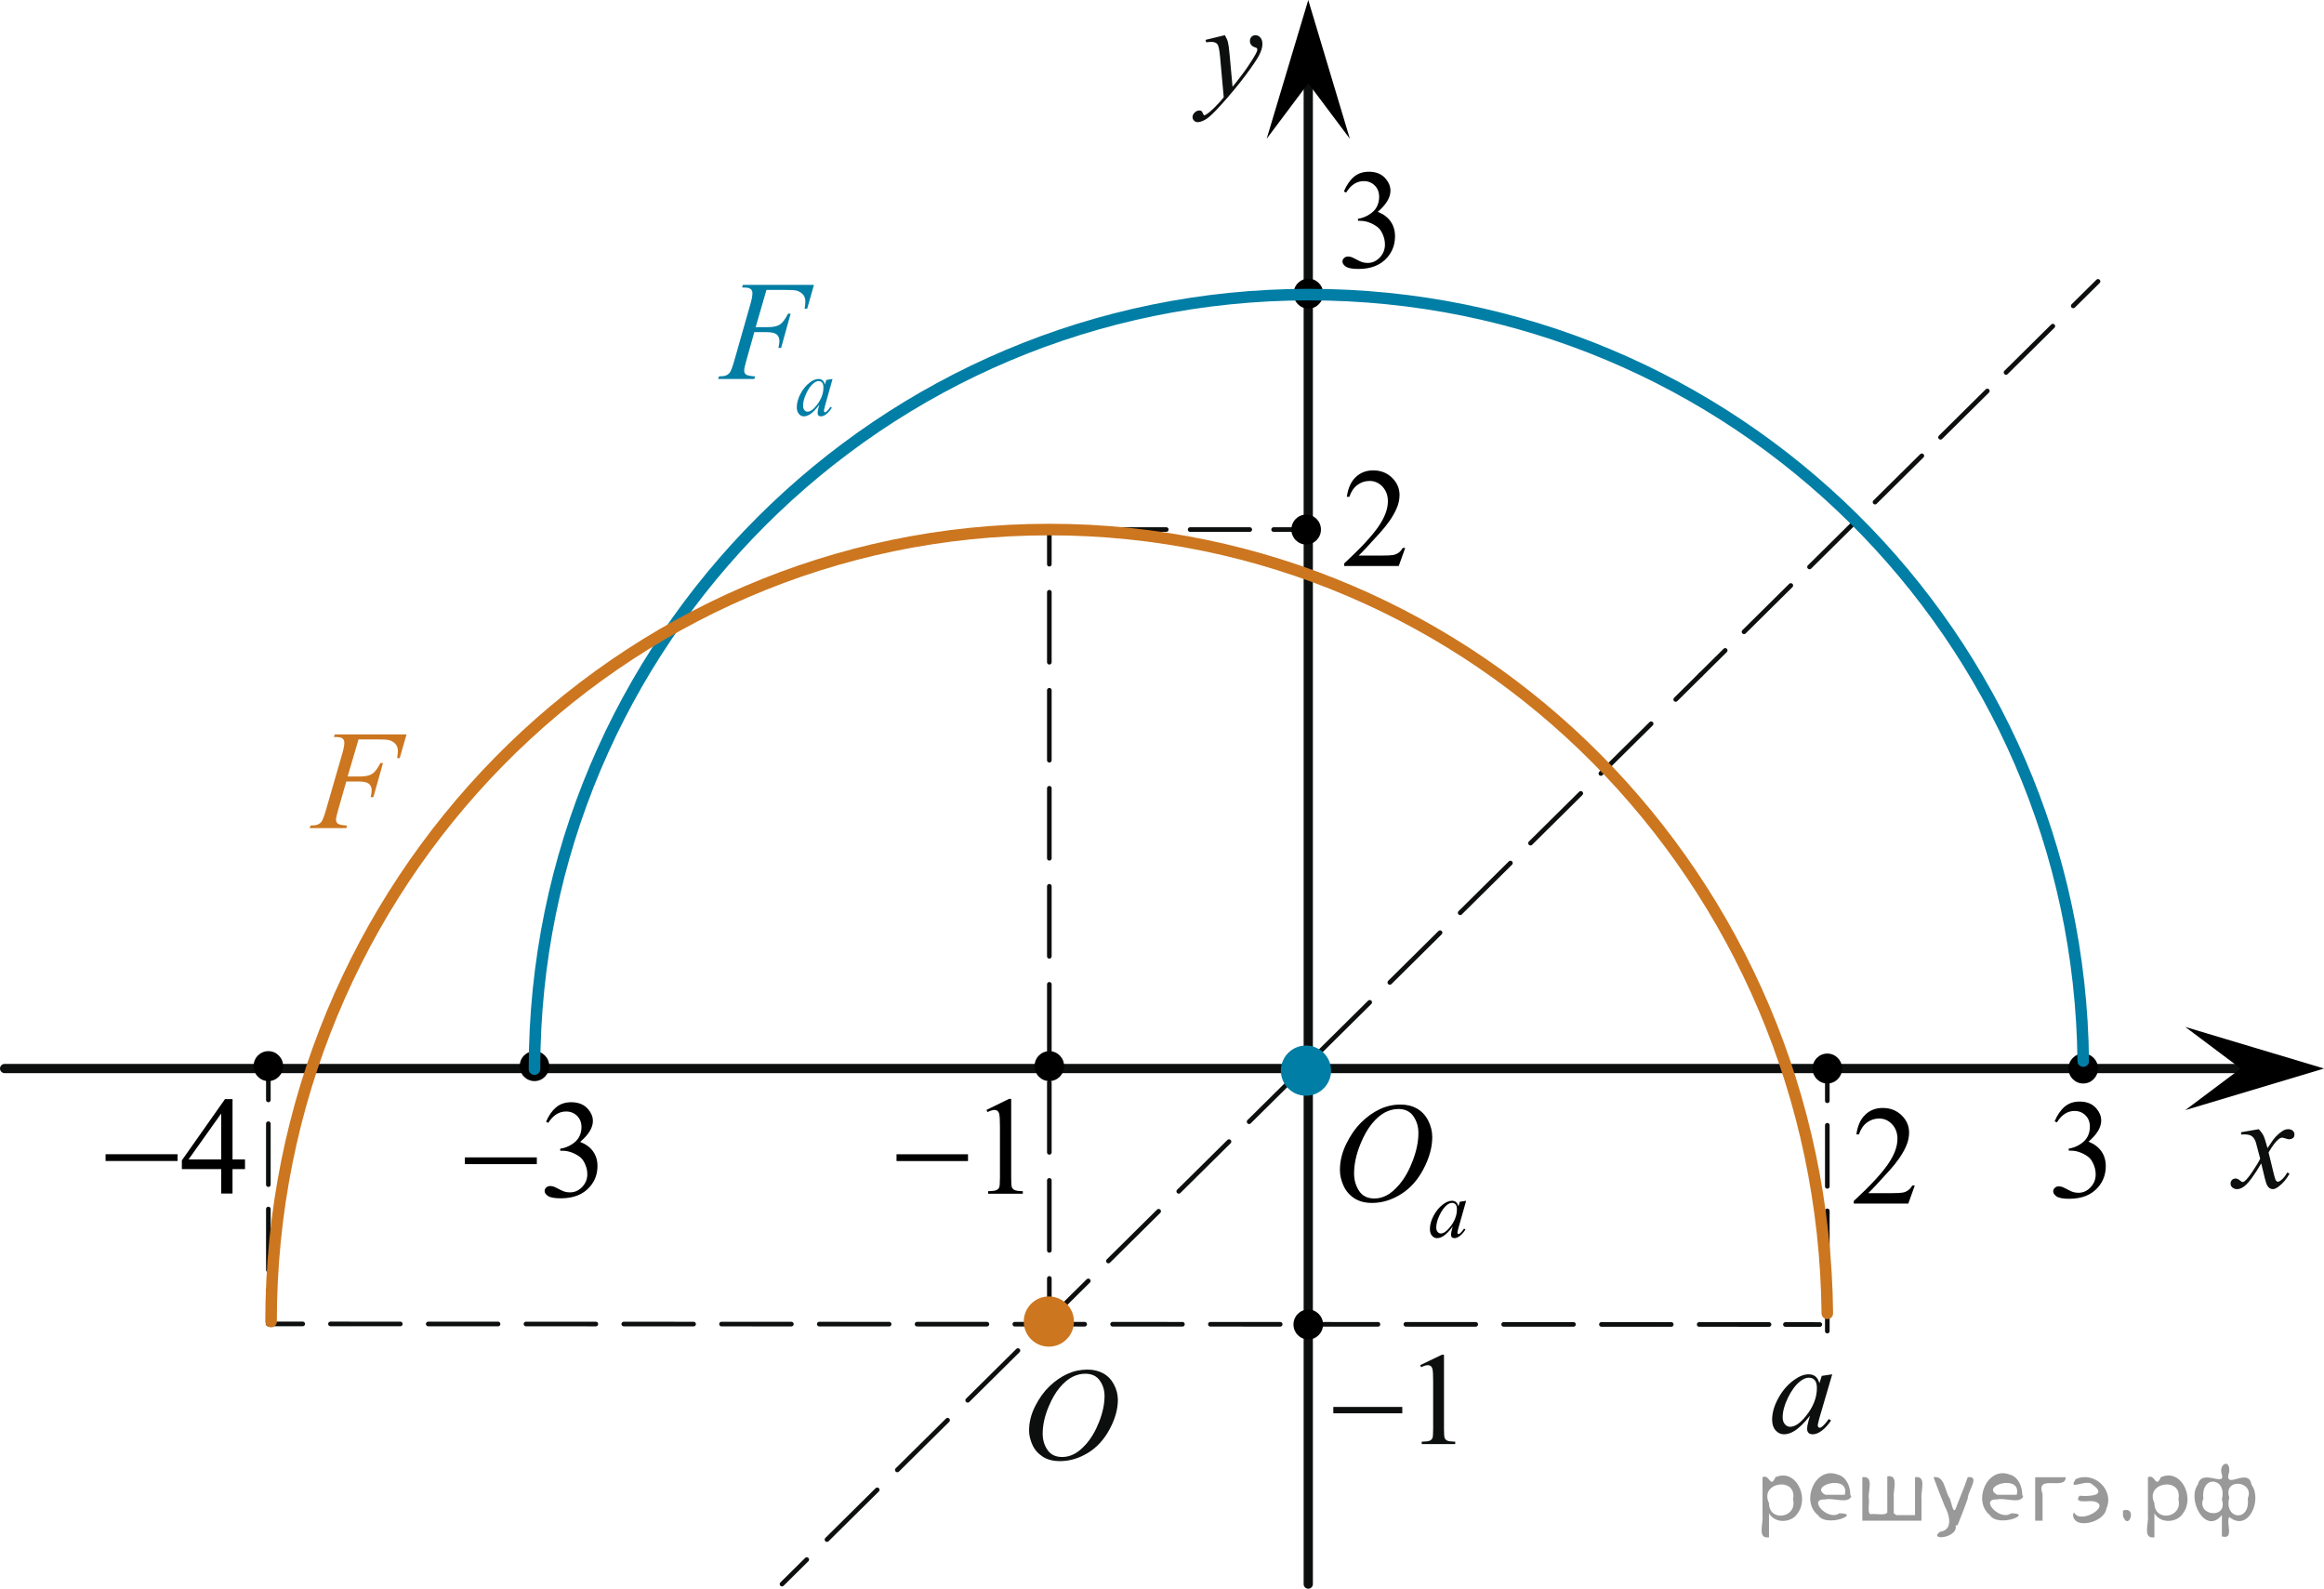 <?xml version="1.0" encoding="utf-8"?>
<!-- Generator: Adobe Illustrator 27.2.0, SVG Export Plug-In . SVG Version: 6.00 Build 0)  -->
<svg version="1.1" id="Слой_1" xmlns="http://www.w3.org/2000/svg" xmlns:xlink="http://www.w3.org/1999/xlink" x="0px" y="0px"
	 width="251.45px" height="171.86px" viewBox="0 0 251.45 171.86" enable-background="new 0 0 251.45 171.86"
	 xml:space="preserve">
<line fill="none" stroke="#0D0F0F" stroke-linecap="round" stroke-linejoin="round" stroke-miterlimit="8" x1="141.55" y1="171.36" x2="141.55" y2="5.384"/>
<line fill="none" stroke="#0D0F0F" stroke-linecap="round" stroke-linejoin="round" stroke-miterlimit="8" x1="0.5" y1="115.589" x2="242.82" y2="115.589"/>
<g>
	<g>
		
			<line fill="none" stroke="#0D0F0F" stroke-width="0.5" stroke-linecap="round" stroke-linejoin="round" x1="183.984" y1="73.011" x2="186.663" y2="70.36"/>
		
			<line fill="none" stroke="#0D0F0F" stroke-width="0.5" stroke-linecap="round" stroke-linejoin="round" stroke-dasharray="7.122,2.849" x1="188.699" y1="68.345" x2="223.303" y2="34.098"/>
		
			<line fill="none" stroke="#0D0F0F" stroke-width="0.5" stroke-linecap="round" stroke-linejoin="round" x1="224.321" y1="33.09" x2="227" y2="30.439"/>
	</g>
</g>
<g>
	<g>
		
			<line fill="none" stroke="#0D0F0F" stroke-width="0.5" stroke-linecap="round" stroke-linejoin="round" x1="84.61" y1="171.36" x2="87.29" y2="168.709"/>
		
			<line fill="none" stroke="#0D0F0F" stroke-width="0.5" stroke-linecap="round" stroke-linejoin="round" stroke-dasharray="7.65,3.06" x1="89.476" y1="166.545" x2="180.212" y2="76.745"/>
		
			<line fill="none" stroke="#0D0F0F" stroke-width="0.5" stroke-linecap="round" stroke-linejoin="round" x1="181.306" y1="75.663" x2="183.984" y2="73.011"/>
	</g>
</g>
<g>
	<g>
		
			<line fill="none" stroke="#0D0F0F" stroke-width="0.5" stroke-linecap="round" stroke-linejoin="round" x1="113.535" y1="57.285" x2="113.535" y2="61.035"/>
		
			<line fill="none" stroke="#0D0F0F" stroke-width="0.5" stroke-linecap="round" stroke-linejoin="round" stroke-dasharray="7.574,3.03" x1="113.535" y1="64.064" x2="113.535" y2="136.779"/>
		
			<line fill="none" stroke="#0D0F0F" stroke-width="0.5" stroke-linecap="round" stroke-linejoin="round" x1="113.535" y1="138.294" x2="113.535" y2="142.044"/>
	</g>
</g>
<g>
	<g>
		
			<line fill="none" stroke="#0D0F0F" stroke-width="0.5" stroke-linecap="round" stroke-linejoin="round" x1="29.035" y1="115.328" x2="29.035" y2="118.984"/>
		
			<line fill="none" stroke="#0D0F0F" stroke-width="0.5" stroke-linecap="round" stroke-linejoin="round" stroke-dasharray="6.594,2.638" x1="29.035" y1="121.556" x2="29.035" y2="138.272"/>
		
			<line fill="none" stroke="#0D0F0F" stroke-width="0.5" stroke-linecap="round" stroke-linejoin="round" x1="29.035" y1="139.558" x2="29.035" y2="143.214"/>
	</g>
</g>
<g>
	<g>
		
			<line fill="none" stroke="#0D0F0F" stroke-width="0.5" stroke-linecap="round" stroke-linejoin="round" x1="29.035" y1="143.214" x2="32.755" y2="143.215"/>
		
			<line fill="none" stroke="#0D0F0F" stroke-width="0.5" stroke-linecap="round" stroke-linejoin="round" stroke-dasharray="7.556,3.022" x1="35.755" y1="143.217" x2="191.678" y2="143.276"/>
		
			<line fill="none" stroke="#0D0F0F" stroke-width="0.5" stroke-linecap="round" stroke-linejoin="round" x1="193.177" y1="143.277" x2="196.898" y2="143.278"/>
	</g>
</g>
<g>
	<g>
		
			<line fill="none" stroke="#0D0F0F" stroke-width="0.5" stroke-linecap="round" stroke-linejoin="round" x1="197.71" y1="143.994" x2="197.71" y2="140.244"/>
		
			<line fill="none" stroke="#0D0F0F" stroke-width="0.5" stroke-linecap="round" stroke-linejoin="round" stroke-dasharray="6.614,2.646" x1="197.71" y1="137.598" x2="197.71" y2="120.401"/>
		
			<line fill="none" stroke="#0D0F0F" stroke-width="0.5" stroke-linecap="round" stroke-linejoin="round" x1="197.71" y1="119.078" x2="197.71" y2="115.328"/>
	</g>
</g>
<g>
	<g>
		<g>
			<defs>
				<rect id="SVGID_1_" x="126.414" y="1.031" width="13.261" height="15.599"/>
			</defs>
			<clipPath id="SVGID_00000000909482049068539180000011269004514031443334_">
				<use xlink:href="#SVGID_1_"  overflow="visible"/>
			</clipPath>
			<g clip-path="url(#SVGID_00000000909482049068539180000011269004514031443334_)">
				<path fill="#0D0F0F" d="M132.525,3.806c0.161,0.271,0.273,0.522,0.334,0.758s0.124,0.697,0.185,1.386l0.313,3.436
					c0.285-0.335,0.698-0.865,1.239-1.592c0.261-0.354,0.584-0.836,0.969-1.445c0.232-0.372,0.375-0.633,0.427-0.782
					c0.028-0.074,0.043-0.151,0.043-0.23c0-0.051-0.017-0.093-0.05-0.126c-0.033-0.032-0.12-0.07-0.26-0.115
					c-0.14-0.044-0.256-0.125-0.349-0.244c-0.092-0.118-0.139-0.255-0.139-0.408c0-0.19,0.057-0.345,0.171-0.461
					s0.256-0.175,0.427-0.175c0.209,0,0.387,0.085,0.534,0.255c0.147,0.17,0.221,0.404,0.221,0.702c0,0.367-0.128,0.788-0.384,1.26
					c-0.257,0.473-0.75,1.198-1.481,2.176c-0.731,0.978-1.617,2.043-2.657,3.197c-0.717,0.796-1.249,1.298-1.595,1.505
					s-0.644,0.311-0.89,0.311c-0.147,0-0.277-0.055-0.388-0.164c-0.112-0.109-0.167-0.236-0.167-0.38
					c0-0.182,0.077-0.348,0.231-0.496c0.154-0.149,0.322-0.224,0.502-0.224c0.095,0,0.173,0.021,0.235,0.063
					c0.038,0.023,0.08,0.09,0.125,0.199s0.086,0.183,0.125,0.22c0.024,0.023,0.052,0.035,0.085,0.035
					c0.028,0,0.079-0.023,0.149-0.069c0.261-0.158,0.565-0.41,0.912-0.754c0.456-0.457,0.793-0.829,1.012-1.117l-0.399-4.428
					c-0.066-0.73-0.167-1.175-0.299-1.333s-0.356-0.237-0.669-0.237c-0.1,0-0.278,0.014-0.534,0.042l-0.064-0.259L132.525,3.806z"
					/>
			</g>
		</g>
	</g>
</g>
<g>
	<g>
		<g>
			<defs>
				<rect id="SVGID_00000122001194944614569640000014799979475316032683_" x="238.739" y="119.373" width="11.959" height="13"/>
			</defs>
			<clipPath id="SVGID_00000181081429072389229100000014549968132843808674_">
				<use xlink:href="#SVGID_00000122001194944614569640000014799979475316032683_"  overflow="visible"/>
			</clipPath>
			<g clip-path="url(#SVGID_00000181081429072389229100000014549968132843808674_)">
				<path fill="#0D0F0F" d="M244.388,122.15c0.232,0.242,0.409,0.484,0.528,0.727c0.085,0.167,0.226,0.607,0.421,1.319l0.628-0.922
					c0.166-0.223,0.368-0.436,0.606-0.639c0.238-0.202,0.447-0.341,0.628-0.415c0.114-0.047,0.24-0.07,0.379-0.07
					c0.204,0,0.367,0.054,0.488,0.161c0.122,0.106,0.183,0.237,0.183,0.391c0,0.177-0.036,0.298-0.107,0.363
					c-0.133,0.116-0.285,0.175-0.457,0.175c-0.1,0-0.207-0.021-0.321-0.063c-0.224-0.074-0.373-0.111-0.449-0.111
					c-0.114,0-0.25,0.065-0.407,0.195c-0.295,0.242-0.646,0.71-1.056,1.403l0.585,2.402c0.091,0.367,0.167,0.588,0.229,0.66
					c0.062,0.071,0.124,0.107,0.186,0.107c0.1,0,0.217-0.053,0.35-0.16c0.262-0.214,0.485-0.493,0.671-0.838l0.25,0.126
					c-0.3,0.549-0.681,1.005-1.143,1.368c-0.262,0.205-0.482,0.308-0.663,0.308c-0.267,0-0.479-0.147-0.636-0.44
					c-0.1-0.182-0.307-0.964-0.621-2.346c-0.742,1.262-1.337,2.073-1.784,2.437c-0.29,0.232-0.571,0.35-0.842,0.35
					c-0.19,0-0.364-0.068-0.521-0.203c-0.114-0.103-0.171-0.239-0.171-0.412c0-0.153,0.052-0.281,0.157-0.384
					c0.104-0.103,0.232-0.153,0.385-0.153s0.314,0.074,0.485,0.224c0.124,0.106,0.219,0.16,0.286,0.16
					c0.057,0,0.131-0.037,0.221-0.111c0.224-0.177,0.528-0.559,0.914-1.146c0.385-0.586,0.638-1.01,0.756-1.271
					c-0.295-1.131-0.454-1.729-0.478-1.795c-0.109-0.303-0.253-0.517-0.429-0.643c-0.176-0.125-0.436-0.188-0.777-0.188
					c-0.11,0-0.236,0.005-0.379,0.015v-0.252L244.388,122.15z"/>
			</g>
		</g>
	</g>
</g>
<g>
	<g>
		<g>
			<defs>
				<rect id="SVGID_00000167374969655117981150000012451124267105314995_" x="188.948" y="145.893" width="13.26" height="13"/>
			</defs>
			<clipPath id="SVGID_00000183237503375818666360000001153117015245251503_">
				<use xlink:href="#SVGID_00000167374969655117981150000012451124267105314995_"  overflow="visible"/>
			</clipPath>
			<g clip-path="url(#SVGID_00000183237503375818666360000001153117015245251503_)">
				<path fill="#0D0F0F" d="M198.242,148.668l-1.39,4.734l-0.156,0.636c-0.015,0.061-0.021,0.111-0.021,0.153
					c0,0.074,0.023,0.14,0.071,0.195c0.038,0.042,0.086,0.063,0.143,0.063c0.062,0,0.143-0.037,0.242-0.111
					c0.185-0.135,0.432-0.414,0.74-0.838l0.242,0.168c-0.327,0.483-0.664,0.853-1.011,1.106s-0.667,0.381-0.962,0.381
					c-0.204,0-0.357-0.051-0.459-0.15c-0.103-0.101-0.153-0.245-0.153-0.437c0-0.228,0.052-0.528,0.156-0.9l0.15-0.524
					c-0.622,0.797-1.194,1.353-1.717,1.669c-0.375,0.229-0.743,0.343-1.104,0.343c-0.347,0-0.646-0.142-0.897-0.423
					c-0.252-0.281-0.378-0.669-0.378-1.162c0-0.74,0.227-1.521,0.681-2.343c0.453-0.822,1.028-1.479,1.727-1.973
					c0.546-0.392,1.062-0.587,1.546-0.587c0.289,0,0.53,0.075,0.723,0.224c0.192,0.149,0.338,0.396,0.438,0.74l0.257-0.796
					L198.242,148.668z M195.706,149.031c-0.304,0-0.627,0.14-0.969,0.419c-0.484,0.396-0.915,0.982-1.292,1.76
					c-0.378,0.777-0.566,1.48-0.566,2.108c0,0.316,0.081,0.567,0.242,0.751s0.347,0.275,0.556,0.275c0.518,0,1.08-0.374,1.688-1.124
					c0.813-0.996,1.218-2.018,1.218-3.065c0-0.396-0.078-0.682-0.234-0.858C196.19,149.12,195.977,149.031,195.706,149.031z"/>
			</g>
		</g>
	</g>
</g>
<g>
	<g>
		<g>
			<defs>
				<rect id="SVGID_00000007392941594505200620000017645604680332223126_" x="108.479" y="144.852" width="15.923" height="16.9"/>
			</defs>
			<clipPath id="SVGID_00000105397808439623231140000007654827395811576214_">
				<use xlink:href="#SVGID_00000007392941594505200620000017645604680332223126_"  overflow="visible"/>
			</clipPath>
			<g clip-path="url(#SVGID_00000105397808439623231140000007654827395811576214_)">
				<path fill="#0D0F0F" d="M117.664,148.157c0.642,0,1.209,0.136,1.704,0.408s0.881,0.675,1.162,1.208
					c0.28,0.533,0.42,1.086,0.42,1.658c0,1.016-0.301,2.08-0.902,3.194c-0.601,1.115-1.386,1.966-2.355,2.553
					c-0.97,0.586-1.972,0.88-3.008,0.88c-0.746,0-1.37-0.162-1.871-0.485c-0.501-0.324-0.872-0.751-1.112-1.281
					c-0.24-0.531-0.36-1.045-0.36-1.543c0-0.885,0.217-1.759,0.652-2.622c0.435-0.863,0.954-1.585,1.557-2.165
					c0.604-0.579,1.248-1.025,1.932-1.337C116.167,148.313,116.894,148.157,117.664,148.157z M117.421,148.604
					c-0.475,0-0.94,0.115-1.394,0.345c-0.454,0.23-0.904,0.608-1.351,1.132c-0.447,0.523-0.848,1.209-1.205,2.056
					c-0.438,1.043-0.656,2.027-0.656,2.954c0,0.661,0.173,1.246,0.52,1.756s0.879,0.765,1.597,0.765
					c0.433,0,0.856-0.104,1.272-0.314c0.416-0.209,0.849-0.567,1.301-1.075c0.565-0.638,1.041-1.451,1.426-2.44
					s0.577-1.912,0.577-2.769c0-0.633-0.173-1.192-0.521-1.679C118.643,148.847,118.12,148.604,117.421,148.604z"/>
			</g>
		</g>
	</g>
</g>
<g>
	<g>
		
			<line fill="none" stroke="#0D0F0F" stroke-width="0.5" stroke-linecap="round" stroke-linejoin="round" x1="113.405" y1="57.285" x2="117.155" y2="57.285"/>
		
			<line fill="none" stroke="#0D0F0F" stroke-width="0.5" stroke-linecap="round" stroke-linejoin="round" stroke-dasharray="6.451,2.581" x1="119.736" y1="57.285" x2="136.51" y2="57.285"/>
		
			<line fill="none" stroke="#0D0F0F" stroke-width="0.5" stroke-linecap="round" stroke-linejoin="round" x1="137.8" y1="57.285" x2="141.55" y2="57.285"/>
	</g>
</g>
<g>
	<g>
		<g>
			<defs>
				<rect id="SVGID_00000065762964547924268970000018175200317248724926_" x="141.564" y="143.227" width="18.525" height="15.6"/>
			</defs>
			<clipPath id="SVGID_00000073711855876119455310000010643542776342284169_">
				<use xlink:href="#SVGID_00000065762964547924268970000018175200317248724926_"  overflow="visible"/>
			</clipPath>
			<g clip-path="url(#SVGID_00000073711855876119455310000010643542776342284169_)">
				<path fill="#0D0F0F" d="M153.656,147.677l2.346-1.125h0.234v7.995c0,0.531,0.022,0.861,0.067,0.991
					c0.045,0.131,0.139,0.23,0.281,0.301c0.142,0.069,0.431,0.109,0.867,0.118v0.259h-3.625v-0.259
					c0.455-0.009,0.749-0.047,0.881-0.115c0.133-0.067,0.225-0.158,0.277-0.271c0.052-0.114,0.078-0.455,0.078-1.023v-5.111
					c0-0.688-0.023-1.131-0.071-1.326c-0.033-0.149-0.094-0.259-0.181-0.328c-0.088-0.07-0.193-0.104-0.316-0.104
					c-0.175,0-0.419,0.072-0.732,0.216L153.656,147.677z"/>
			</g>
		</g>
	</g>
	<g>
		<g>
			<defs>
				<rect id="SVGID_00000160178378384517073570000002735426925589864357_" x="141.564" y="143.227" width="18.525" height="15.6"/>
			</defs>
			<clipPath id="SVGID_00000023992644511698725500000006721548599922933426_">
				<use xlink:href="#SVGID_00000160178378384517073570000002735426925589864357_"  overflow="visible"/>
			</clipPath>
			<g clip-path="url(#SVGID_00000023992644511698725500000006721548599922933426_)">
				<path fill="#0D0F0F" d="M144.261,152.195h7.462v0.69h-7.462V152.195z"/>
			</g>
		</g>
	</g>
</g>
<polygon points="242.44,115.589 236.44,111.089 251.45,115.589 236.44,120.089 "/>
<polygon points="141.55,9.01 137.05,15.01 141.55,0 146.05,15.01 "/>
<ellipse cx="113.535" cy="115.328" rx="1.6" ry="1.62"/>
<ellipse cx="57.83" cy="115.328" rx="1.6" ry="1.62"/>
<ellipse cx="29.035" cy="115.328" rx="1.6" ry="1.62"/>
<ellipse cx="197.71" cy="115.589" rx="1.6" ry="1.62"/>
<ellipse cx="225.4" cy="115.589" rx="1.6" ry="1.62"/>
<ellipse cx="141.55" cy="143.278" rx="1.6" ry="1.62"/>
<ellipse cx="141.322" cy="57.285" rx="1.6" ry="1.62"/>
<ellipse cx="141.564" cy="31.765" rx="1.6" ry="1.62"/>
<circle fill="#CC761F" stroke="#CC761F" stroke-width="0.75" stroke-miterlimit="10" cx="113.483" cy="142.96" r="2.34"/>
<circle fill="#007EA5" stroke="#007EA5" stroke-width="0.75" stroke-miterlimit="10" cx="141.301" cy="115.818" r="2.34"/>
<path fill="none" stroke="#007EA5" stroke-width="1.25" stroke-linecap="round" stroke-linejoin="round" stroke-miterlimit="8" d="
	M225.4,114.784c-0.474-45.934-37.848-82.919-83.783-82.915c-46.272,0-83.787,37.51-83.787,83.784"/>
<path fill="none" stroke="#CC761F" stroke-width="1.25" stroke-linecap="round" stroke-linejoin="round" stroke-miterlimit="8" d="
	M197.71,142.072c-0.476-46.971-38.032-84.791-84.189-84.787c-46.496,0-84.193,38.357-84.193,85.675"/>
<g>
	<g>
		<g>
			<g>
				<g>
					<g>
						<g>
							<g>
								<g>
									<g>
										<g>
											<g>
												<g>
													<g>
														<g>
															<g>
																<g>
																	<g>
																		<g>
																			<g>
																				<g>
																					<defs>
																						
																							<rect id="SVGID_00000097493244626958204790000012774894677219198123_" x="219.48" y="115.596" width="12.362" height="18.08"/>
																					</defs>
																					<clipPath id="SVGID_00000008146046643298805030000008143018877452724890_">
																						<use xlink:href="#SVGID_00000097493244626958204790000012774894677219198123_"  overflow="visible"/>
																					</clipPath>
																					<g clip-path="url(#SVGID_00000008146046643298805030000008143018877452724890_)">
																						<g enable-background="new    ">
																							<path d="M222.306,121.298c0.286-0.682,0.646-1.209,1.081-1.58
																								c0.435-0.37,0.978-0.556,1.627-0.556c0.802,0,1.417,0.264,1.844,0.791
																								c0.325,0.394,0.487,0.815,0.487,1.263c0,0.737-0.458,1.499-1.373,2.285
																								c0.615,0.244,1.08,0.593,1.395,1.046c0.315,0.453,0.472,0.986,0.472,1.599
																								c0,0.876-0.275,1.636-0.826,2.278c-0.718,0.836-1.759,1.255-3.121,1.255
																								c-0.674,0-1.132-0.085-1.376-0.254c-0.244-0.17-0.365-0.352-0.365-0.546
																								c0-0.144,0.058-0.272,0.173-0.381c0.116-0.109,0.255-0.164,0.417-0.164
																								c0.123,0,0.248,0.019,0.377,0.06c0.084,0.025,0.273,0.116,0.568,0.273
																								c0.295,0.157,0.499,0.25,0.612,0.28c0.182,0.055,0.377,0.082,0.583,0.082
																								c0.501,0,0.938-0.196,1.31-0.59c0.371-0.394,0.557-0.859,0.557-1.397
																								c0-0.394-0.086-0.777-0.258-1.15c-0.128-0.279-0.268-0.49-0.42-0.635
																								c-0.212-0.199-0.502-0.38-0.871-0.542c-0.369-0.161-0.745-0.242-1.129-0.242h-0.236v-0.225
																								c0.389-0.05,0.778-0.191,1.169-0.426c0.391-0.233,0.675-0.516,0.852-0.844
																								c0.177-0.329,0.266-0.69,0.266-1.083c0-0.513-0.158-0.928-0.476-1.244
																								c-0.317-0.315-0.712-0.474-1.184-0.474c-0.763,0-1.399,0.413-1.911,1.239L222.306,121.298z"/>
																						</g>
																					</g>
																				</g>
																			</g>
																		</g>
																	</g>
																</g>
															</g>
														</g>
													</g>
												</g>
											</g>
										</g>
									</g>
								</g>
							</g>
						</g>
					</g>
				</g>
			</g>
		</g>
	</g>
</g>
<g>
	<g>
		<g>
			<g>
				<g>
					<g>
						<g>
							<g>
								<g>
									<g>
										<g>
											<g>
												<g>
													<defs>
														
															<rect id="SVGID_00000009551898959246389070000004049976789314616965_" x="94.206" y="115.328" width="19.199" height="16.561"/>
													</defs>
													<clipPath id="SVGID_00000008841824913991876190000018444655729438329768_">
														<use xlink:href="#SVGID_00000009551898959246389070000004049976789314616965_"  overflow="visible"/>
													</clipPath>
													<g clip-path="url(#SVGID_00000008841824913991876190000018444655729438329768_)">
														<g enable-background="new    ">
															<path d="M106.734,120.068l2.431-1.193h0.243v8.487c0,0.564,0.023,0.914,0.07,1.053
																c0.047,0.138,0.144,0.244,0.291,0.318s0.447,0.116,0.898,0.126v0.274h-3.756v-0.274
																c0.471-0.01,0.776-0.051,0.913-0.122c0.138-0.071,0.233-0.168,0.288-0.289
																c0.054-0.121,0.081-0.483,0.081-1.086v-5.426c0-0.731-0.025-1.2-0.074-1.408
																c-0.035-0.158-0.097-0.274-0.188-0.349c-0.091-0.074-0.2-0.111-0.328-0.111
																c-0.182,0-0.435,0.077-0.759,0.231L106.734,120.068z"/>
														</g>
													</g>
												</g>
											</g>
										</g>
									</g>
								</g>
							</g>
						</g>
					</g>
				</g>
			</g>
		</g>
	</g>
	<g>
		<g>
			<g>
				<g>
					<g>
						<g>
							<g>
								<g>
									<g>
										<g>
											<g>
												<g>
													<defs>
														
															<rect id="SVGID_00000083778490901571632060000014094420754671611564_" x="94.206" y="115.328" width="19.199" height="16.561"/>
													</defs>
													<clipPath id="SVGID_00000038400595081780463690000002089580953392913543_">
														<use xlink:href="#SVGID_00000083778490901571632060000014094420754671611564_"  overflow="visible"/>
													</clipPath>
													<g clip-path="url(#SVGID_00000038400595081780463690000002089580953392913543_)">
														<g enable-background="new    ">
															<path d="M97.001,124.864h7.734v0.734h-7.734V124.864z"/>
														</g>
													</g>
												</g>
											</g>
										</g>
									</g>
								</g>
							</g>
						</g>
					</g>
				</g>
			</g>
		</g>
	</g>
</g>
<g>
	<g>
		<g>
			<g>
				<g>
					<g>
						<g>
							<g>
								<g>
									<g>
										<g>
											<g>
												<g>
													<defs>
														
															<rect id="SVGID_00000005951485424534529610000001159382665947542187_" x="47.47" y="115.701" width="20.72" height="17.869"/>
													</defs>
													<clipPath id="SVGID_00000131344497191233588070000005854248253622386090_">
														<use xlink:href="#SVGID_00000005951485424534529610000001159382665947542187_"  overflow="visible"/>
													</clipPath>
													<g clip-path="url(#SVGID_00000131344497191233588070000005854248253622386090_)">
														<g enable-background="new    ">
															<path d="M59.081,121.346c0.287-0.674,0.649-1.194,1.087-1.562c0.438-0.366,0.983-0.55,1.636-0.55
																c0.806,0,1.425,0.261,1.855,0.782c0.327,0.39,0.49,0.805,0.49,1.248c0,0.729-0.46,1.481-1.38,2.26
																c0.618,0.241,1.085,0.586,1.402,1.033c0.317,0.448,0.475,0.975,0.475,1.58
																c0,0.866-0.277,1.617-0.831,2.252c-0.722,0.827-1.768,1.24-3.138,1.24
																c-0.678,0-1.139-0.083-1.384-0.251c-0.245-0.167-0.367-0.347-0.367-0.539
																c0-0.143,0.058-0.268,0.174-0.376s0.256-0.162,0.419-0.162c0.123,0,0.249,0.019,0.378,0.059
																c0.084,0.024,0.274,0.114,0.571,0.27c0.296,0.155,0.501,0.247,0.616,0.277
																c0.183,0.054,0.378,0.081,0.586,0.081c0.504,0,0.943-0.194,1.317-0.584
																c0.373-0.389,0.56-0.849,0.56-1.381c0-0.389-0.086-0.768-0.26-1.137
																c-0.128-0.275-0.27-0.484-0.423-0.628c-0.212-0.196-0.504-0.375-0.875-0.535
																c-0.371-0.159-0.749-0.239-1.135-0.239h-0.238v-0.222c0.391-0.05,0.783-0.19,1.176-0.421
																c0.393-0.231,0.679-0.51,0.857-0.835c0.178-0.324,0.267-0.682,0.267-1.07
																c0-0.507-0.16-0.917-0.478-1.23c-0.319-0.312-0.716-0.469-1.191-0.469
																c-0.767,0-1.407,0.409-1.921,1.226L59.081,121.346z"/>
														</g>
													</g>
												</g>
											</g>
										</g>
									</g>
								</g>
							</g>
						</g>
					</g>
				</g>
			</g>
		</g>
	</g>
	<g>
		<g>
			<g>
				<g>
					<g>
						<g>
							<g>
								<g>
									<g>
										<g>
											<g>
												<g>
													<defs>
														
															<rect id="SVGID_00000161613439836161625850000011759947597657736107_" x="47.47" y="115.701" width="20.72" height="17.869"/>
													</defs>
													<clipPath id="SVGID_00000114060222715638895470000008683379324286624182_">
														<use xlink:href="#SVGID_00000161613439836161625850000011759947597657736107_"  overflow="visible"/>
													</clipPath>
													<g clip-path="url(#SVGID_00000114060222715638895470000008683379324286624182_)">
														<g enable-background="new    ">
															<path d="M50.293,125.2h7.79v0.731h-7.79V125.2z"/>
														</g>
													</g>
												</g>
											</g>
										</g>
									</g>
								</g>
							</g>
						</g>
					</g>
				</g>
			</g>
		</g>
	</g>
</g>
<g>
	<g>
		<g>
			<g>
				<g>
					<g>
						<g>
							<g>
								<g>
									<g>
										<g>
											<g>
												<g>
													<g>
														<defs>
															
																<rect id="SVGID_00000082331162308453935620000001852741735379219127_" x="8.607" y="115.362" width="20.72" height="16.494"/>
														</defs>
														<clipPath id="SVGID_00000090277103830326959140000017642199962999108495_">
															<use xlink:href="#SVGID_00000082331162308453935620000001852741735379219127_"  overflow="visible"/>
														</clipPath>
														<g clip-path="url(#SVGID_00000090277103830326959140000017642199962999108495_)">
															<g enable-background="new    ">
																<path d="M26.509,125.421v1.048h-1.351v2.643h-1.224v-2.643h-4.258v-0.944l4.667-6.629h0.816v6.525
																	h1.351C26.509,125.421,26.509,125.421,26.509,125.421z M23.934,125.421v-4.968l-3.531,4.968H23.934z"
																	/>
															</g>
														</g>
													</g>
												</g>
											</g>
										</g>
									</g>
								</g>
							</g>
						</g>
					</g>
				</g>
			</g>
		</g>
		<g>
			<g>
				<g>
					<g>
						<g>
							<g>
								<g>
									<g>
										<g>
											<g>
												<g>
													<g>
														<defs>
															
																<rect id="SVGID_00000128448404656268385130000018319840503600412342_" x="8.607" y="115.362" width="20.72" height="16.494"/>
														</defs>
														<clipPath id="SVGID_00000033360699559604633600000003545107591923315870_">
															<use xlink:href="#SVGID_00000128448404656268385130000018319840503600412342_"  overflow="visible"/>
														</clipPath>
														<g clip-path="url(#SVGID_00000033360699559604633600000003545107591923315870_)">
															<g enable-background="new    ">
																<path d="M11.422,124.86h7.79v0.731h-7.79V124.86z"/>
															</g>
														</g>
													</g>
												</g>
											</g>
										</g>
									</g>
								</g>
							</g>
						</g>
					</g>
				</g>
			</g>
		</g>
	</g>
</g>
<g>
	<g>
		<g>
			<g>
				<g>
					<g>
						<g>
							<g>
								<g>
									<g>
										<g>
											<defs>
												
													<rect id="SVGID_00000112592669410525135070000000091905613464802744_" x="197.712" y="116.287" width="12.361" height="16.697"/>
											</defs>
											<clipPath id="SVGID_00000083804733751159108110000017698088613812030628_">
												<use xlink:href="#SVGID_00000112592669410525135070000000091905613464802744_"  overflow="visible"/>
											</clipPath>
											<g clip-path="url(#SVGID_00000083804733751159108110000017698088613812030628_)">
												<g enable-background="new    ">
													<path d="M207.173,128.247l-0.701,1.95h-5.902v-0.276c1.736-1.605,2.958-2.915,3.667-3.932
														s1.062-1.945,1.062-2.787c0-0.644-0.194-1.171-0.583-1.585c-0.389-0.413-0.854-0.62-1.395-0.62
														c-0.492,0-0.933,0.145-1.324,0.438c-0.391,0.291-0.68,0.719-0.867,1.281h-0.273
														c0.123-0.922,0.439-1.629,0.948-2.122c0.509-0.494,1.145-0.74,1.907-0.74
														c0.811,0,1.489,0.264,2.033,0.792s0.815,1.151,0.815,1.868c0,0.514-0.118,1.027-0.354,1.54
														c-0.364,0.808-0.954,1.662-1.77,2.563c-1.225,1.355-1.99,2.173-2.294,2.451h2.612
														c0.531,0,0.903-0.019,1.118-0.06c0.214-0.04,0.407-0.121,0.579-0.243
														c0.172-0.122,0.322-0.295,0.45-0.519h0.273C207.173,128.246,207.173,128.247,207.173,128.247z"/>
												</g>
											</g>
										</g>
									</g>
								</g>
							</g>
						</g>
					</g>
				</g>
			</g>
		</g>
	</g>
</g>
<g>
	<g>
		<g>
			<g>
				<g>
					<g>
						<g>
							<g>
								<g>
									<g>
										<g>
											<g>
												<g>
													<g>
														<g>
															<g>
																<g>
																	<g>
																		<g>
																			<g>
																				<g>
																					<defs>
																						
																							<rect id="SVGID_00000085227957903268247750000003802834706280024757_" x="142.579" y="15.01" width="12.362" height="18.08"/>
																					</defs>
																					<clipPath id="SVGID_00000099643755356310514650000015362125459512059029_">
																						<use xlink:href="#SVGID_00000085227957903268247750000003802834706280024757_"  overflow="visible"/>
																					</clipPath>
																					<g clip-path="url(#SVGID_00000099643755356310514650000015362125459512059029_)">
																						<g enable-background="new    ">
																							<path d="M145.405,20.712c0.286-0.682,0.646-1.209,1.081-1.58
																								c0.435-0.37,0.978-0.556,1.627-0.556c0.802,0,1.417,0.264,1.844,0.791
																								c0.325,0.394,0.487,0.815,0.487,1.263c0,0.737-0.458,1.499-1.373,2.285
																								c0.615,0.244,1.08,0.593,1.395,1.046c0.315,0.453,0.472,0.986,0.472,1.599
																								c0,0.876-0.275,1.636-0.826,2.278c-0.718,0.836-1.759,1.255-3.121,1.255
																								c-0.674,0-1.132-0.085-1.376-0.254c-0.244-0.17-0.365-0.352-0.365-0.546
																								c0-0.144,0.058-0.272,0.173-0.381c0.116-0.109,0.255-0.164,0.417-0.164
																								c0.123,0,0.248,0.019,0.377,0.06c0.084,0.025,0.273,0.116,0.568,0.273
																								c0.295,0.157,0.499,0.25,0.612,0.28c0.182,0.055,0.377,0.082,0.583,0.082
																								c0.501,0,0.938-0.196,1.31-0.59c0.371-0.394,0.557-0.859,0.557-1.397
																								c0-0.394-0.086-0.777-0.258-1.15c-0.128-0.279-0.268-0.49-0.42-0.635
																								c-0.212-0.199-0.502-0.38-0.871-0.542c-0.369-0.161-0.745-0.242-1.129-0.242h-0.236v-0.225
																								c0.389-0.05,0.778-0.191,1.169-0.426c0.391-0.233,0.675-0.516,0.852-0.844
																								c0.177-0.329,0.266-0.69,0.266-1.083c0-0.513-0.158-0.928-0.476-1.244
																								c-0.317-0.315-0.712-0.474-1.184-0.474c-0.763,0-1.399,0.413-1.911,1.239L145.405,20.712z"/>
																						</g>
																					</g>
																				</g>
																			</g>
																		</g>
																	</g>
																</g>
															</g>
														</g>
													</g>
												</g>
											</g>
										</g>
									</g>
								</g>
							</g>
						</g>
					</g>
				</g>
			</g>
		</g>
	</g>
</g>
<g>
	<g>
		<g>
			<g>
				<g>
					<g>
						<g>
							<g>
								<g>
									<g>
										<g>
											<defs>
												
													<rect id="SVGID_00000026139869801815996050000015988400529452358044_" x="142.579" y="47.316" width="12.361" height="16.697"/>
											</defs>
											<clipPath id="SVGID_00000014611896104178159800000009083450540816364700_">
												<use xlink:href="#SVGID_00000026139869801815996050000015988400529452358044_"  overflow="visible"/>
											</clipPath>
											<g clip-path="url(#SVGID_00000014611896104178159800000009083450540816364700_)">
												<g enable-background="new    ">
													<path d="M152.04,59.276l-0.701,1.95h-5.902v-0.276c1.736-1.605,2.958-2.915,3.667-3.932
														s1.062-1.945,1.062-2.787c0-0.644-0.194-1.171-0.583-1.585c-0.389-0.413-0.854-0.62-1.395-0.62
														c-0.492,0-0.933,0.145-1.324,0.438c-0.391,0.291-0.68,0.719-0.867,1.281h-0.273
														c0.123-0.922,0.439-1.629,0.948-2.122c0.509-0.494,1.145-0.74,1.907-0.74
														c0.811,0,1.489,0.264,2.033,0.792s0.815,1.151,0.815,1.868c0,0.514-0.118,1.027-0.354,1.54
														c-0.364,0.808-0.954,1.662-1.77,2.563c-1.225,1.355-1.99,2.173-2.294,2.451h2.612
														c0.531,0,0.903-0.019,1.118-0.06c0.214-0.04,0.407-0.121,0.579-0.243
														c0.172-0.122,0.322-0.295,0.45-0.519h0.273C152.04,59.275,152.04,59.276,152.04,59.276z"/>
												</g>
											</g>
										</g>
									</g>
								</g>
							</g>
						</g>
					</g>
				</g>
			</g>
		</g>
	</g>
</g>
<g>
	<g>
		<defs>
			
				<rect id="SVGID_00000087373491704442265550000006643714253716823219_" x="141.924" y="114.447" width="20.7" height="22.853"/>
		</defs>
		<clipPath id="SVGID_00000085218322130866816600000009069401164972944808_">
			<use xlink:href="#SVGID_00000087373491704442265550000006643714253716823219_"  overflow="visible"/>
		</clipPath>
		<g clip-path="url(#SVGID_00000085218322130866816600000009069401164972944808_)">
		</g>
	</g>
	<g>
		<defs>
			<polygon id="SVGID_00000044149001220639637280000008646702988181293732_" points="142.006,136.885 162.706,136.885 
				162.706,114.529 142.006,114.529 142.006,136.885 			"/>
		</defs>
		<clipPath id="SVGID_00000010295451644783305650000011445792975790650010_">
			<use xlink:href="#SVGID_00000044149001220639637280000008646702988181293732_"  overflow="visible"/>
		</clipPath>
		<g clip-path="url(#SVGID_00000010295451644783305650000011445792975790650010_)">
			<path d="M158.633,129.895l-0.837,2.949l-0.095,0.396c-0.008,0.038-0.013,0.07-0.013,0.096
				c0,0.047,0.014,0.087,0.043,0.122c0.023,0.026,0.051,0.039,0.086,0.039c0.037,0,0.086-0.023,0.146-0.069
				c0.112-0.084,0.261-0.258,0.447-0.522l0.146,0.104c-0.198,0.302-0.401,0.531-0.61,0.69
				s-0.402,0.237-0.58,0.237c-0.123,0-0.215-0.031-0.277-0.094s-0.092-0.152-0.092-0.272
				c0-0.143,0.031-0.329,0.094-0.561l0.09-0.326c-0.376,0.496-0.72,0.843-1.035,1.04
				c-0.227,0.142-0.448,0.213-0.666,0.213c-0.209,0-0.39-0.088-0.541-0.264c-0.152-0.175-0.228-0.416-0.228-0.724
				c0-0.461,0.137-0.947,0.41-1.459s0.621-0.922,1.042-1.23c0.329-0.243,0.64-0.365,0.932-0.365
				c0.175,0,0.32,0.047,0.436,0.14c0.116,0.093,0.204,0.246,0.264,0.461l0.155-0.496L158.633,129.895z
				 M157.104,130.121c-0.183,0-0.378,0.087-0.584,0.261c-0.292,0.247-0.552,0.612-0.78,1.097
				c-0.228,0.483-0.341,0.922-0.341,1.313c0,0.197,0.049,0.352,0.146,0.467c0.097,0.115,0.209,0.172,0.335,0.172
				c0.312,0,0.651-0.233,1.018-0.7c0.49-0.62,0.735-1.257,0.735-1.909c0-0.246-0.047-0.425-0.142-0.535
				C157.396,130.176,157.267,130.121,157.104,130.121z"/>
		</g>
		<g clip-path="url(#SVGID_00000010295451644783305650000011445792975790650010_)">
			<path d="M151.548,119.486c0.667,0,1.257,0.146,1.772,0.44c0.514,0.292,0.916,0.726,1.208,1.298
				c0.291,0.573,0.438,1.167,0.438,1.782c0,1.091-0.313,2.235-0.938,3.434s-1.441,2.112-2.45,2.743
				c-1.008,0.63-2.051,0.945-3.128,0.945c-0.776,0-1.424-0.174-1.945-0.521c-0.521-0.348-0.907-0.807-1.156-1.377
				c-0.25-0.57-0.374-1.123-0.374-1.658c0-0.951,0.226-1.891,0.678-2.818s0.992-1.704,1.62-2.326
				c0.627-0.623,1.297-1.103,2.009-1.438C149.992,119.654,150.748,119.486,151.548,119.486z M151.296,119.967
				c-0.494,0-0.977,0.124-1.449,0.371c-0.472,0.248-0.94,0.653-1.405,1.216c-0.464,0.564-0.882,1.3-1.252,2.21
				c-0.455,1.121-0.682,2.18-0.682,3.175c0,0.711,0.181,1.34,0.541,1.888c0.361,0.548,0.914,0.821,1.661,0.821
				c0.449,0,0.891-0.112,1.323-0.337c0.433-0.226,0.883-0.61,1.353-1.156c0.588-0.685,1.082-1.56,1.482-2.623
				c0.4-1.062,0.6-2.055,0.6-2.976c0-0.68-0.18-1.282-0.541-1.805S152.023,119.967,151.296,119.967z"/>
		</g>
	</g>
</g>
<g>
	<g>
		<g>
			<g>
				<g>
					<g>
						<g>
							<g>
								<g>
									<g>
										<g>
											<g>
												<g>
													<g>
														<g>
															<g>
																<g>
																	<g>
																		<g>
																			<g>
																				<g>
																					<g>
																						<defs>
																							
																								<rect id="SVGID_00000079453130296837404470000017064315821340905373_" x="30.895" y="75.663" width="16.507" height="16.697"/>
																						</defs>
																						<clipPath id="SVGID_00000138549221999709484720000009765342590435952572_">
																							<use xlink:href="#SVGID_00000079453130296837404470000017064315821340905373_"  overflow="visible"/>
																						</clipPath>
																						<g clip-path="url(#SVGID_00000138549221999709484720000009765342590435952572_)">
																							<g enable-background="new    ">
																								<path fill="#CC761F" d="M38.794,79.985l-1.182,4.014h1.315c0.591,0,1.033-0.092,1.326-0.276
																									s0.595-0.578,0.905-1.182h0.281l-1.042,3.692h-0.295c0.074-0.299,0.111-0.545,0.111-0.739
																									c0-0.304-0.1-0.54-0.299-0.707c-0.199-0.166-0.572-0.25-1.119-0.25h-1.33l-0.872,3.057
																									c-0.158,0.543-0.236,0.904-0.236,1.084c0,0.185,0.067,0.326,0.203,0.426
																									c0.135,0.1,0.467,0.167,0.994,0.202l-0.089,0.276h-3.96L33.6,89.305
																									c0.384-0.01,0.64-0.045,0.769-0.104c0.197-0.085,0.342-0.199,0.435-0.344
																									c0.133-0.205,0.29-0.626,0.473-1.264l1.766-6.106c0.143-0.493,0.214-0.88,0.214-1.158
																									c0-0.13-0.032-0.241-0.096-0.333s-0.159-0.161-0.284-0.206
																									c-0.126-0.044-0.376-0.066-0.75-0.066l0.088-0.277h7.772l-0.739,2.564h-0.281
																									c0.054-0.31,0.081-0.564,0.081-0.763c0-0.329-0.09-0.589-0.27-0.781
																									c-0.18-0.191-0.41-0.327-0.691-0.407c-0.197-0.05-0.638-0.075-1.322-0.075h-1.973
																									L38.794,79.985L38.794,79.985z"/>
																							</g>
																						</g>
																					</g>
																				</g>
																			</g>
																		</g>
																	</g>
																</g>
															</g>
														</g>
													</g>
												</g>
											</g>
										</g>
									</g>
								</g>
							</g>
						</g>
					</g>
				</g>
			</g>
		</g>
	</g>
</g>
<g>
	<g>
		<defs>
			
				<rect id="SVGID_00000021800989281958675380000004303634962094369719_" x="75.047" y="25.548" width="18.713" height="22.853"/>
		</defs>
		<clipPath id="SVGID_00000092424829738213379170000009087186851664139914_">
			<use xlink:href="#SVGID_00000021800989281958675380000004303634962094369719_"  overflow="visible"/>
		</clipPath>
		<g clip-path="url(#SVGID_00000092424829738213379170000009087186851664139914_)">
		</g>
	</g>
	<g>
		<defs>
			<polygon id="SVGID_00000033364710726770977630000000529454817677276591_" points="75.129,47.987 94.173,47.987 
				94.173,25.631 75.129,25.631 75.129,47.987 			"/>
		</defs>
		<clipPath id="SVGID_00000071533362420847583020000010224085379448567970_">
			<use xlink:href="#SVGID_00000033364710726770977630000000529454817677276591_"  overflow="visible"/>
		</clipPath>
		<g clip-path="url(#SVGID_00000071533362420847583020000010224085379448567970_)">
			<path fill="#007EA5" d="M90.078,40.996l-0.826,2.949l-0.093,0.396c-0.009,0.038-0.013,0.07-0.013,0.096
				c0,0.047,0.014,0.087,0.043,0.122c0.022,0.026,0.051,0.039,0.085,0.039c0.037,0,0.085-0.023,0.144-0.069
				c0.11-0.084,0.257-0.258,0.44-0.522l0.144,0.104c-0.195,0.302-0.396,0.531-0.602,0.69
				s-0.397,0.237-0.572,0.237c-0.121,0-0.212-0.031-0.273-0.094s-0.091-0.152-0.091-0.272
				c0-0.143,0.031-0.329,0.093-0.561l0.089-0.326c-0.37,0.496-0.71,0.843-1.02,1.04
				c-0.223,0.142-0.442,0.213-0.656,0.213c-0.206,0-0.384-0.088-0.534-0.264c-0.15-0.175-0.225-0.416-0.225-0.724
				c0-0.461,0.135-0.947,0.404-1.459s0.612-0.922,1.027-1.23c0.325-0.243,0.631-0.365,0.919-0.365
				c0.172,0,0.315,0.047,0.43,0.14s0.201,0.246,0.261,0.461l0.152-0.496L90.078,40.996z M88.57,41.223
				c-0.181,0-0.373,0.087-0.576,0.261c-0.288,0.247-0.544,0.612-0.769,1.097c-0.224,0.483-0.336,0.922-0.336,1.313
				c0,0.197,0.048,0.352,0.144,0.467c0.096,0.115,0.206,0.172,0.33,0.172c0.308,0,0.642-0.233,1.003-0.7
				c0.483-0.62,0.724-1.257,0.724-1.909c0-0.246-0.046-0.425-0.14-0.535S88.731,41.223,88.57,41.223z"/>
		</g>
		<g clip-path="url(#SVGID_00000071533362420847583020000010224085379448567970_)">
			<path fill="#007EA5" d="M82.929,31.361l-1.169,4.03h1.301c0.585,0,1.022-0.093,1.312-0.278
				c0.29-0.185,0.588-0.58,0.895-1.185h0.277l-1.03,3.707h-0.292c0.073-0.3,0.109-0.548,0.109-0.743
				c0-0.305-0.099-0.541-0.296-0.71c-0.197-0.168-0.566-0.252-1.107-0.252h-1.315l-0.862,3.07
				c-0.156,0.545-0.233,0.908-0.233,1.088c0,0.185,0.067,0.328,0.201,0.428c0.134,0.101,0.461,0.168,0.983,0.203
				l-0.088,0.277h-3.916l0.095-0.277c0.38-0.011,0.633-0.045,0.76-0.105c0.194-0.085,0.338-0.2,0.431-0.345
				c0.132-0.205,0.288-0.628,0.468-1.269l1.746-6.131c0.141-0.496,0.212-0.883,0.212-1.164
				c0-0.13-0.032-0.241-0.095-0.334c-0.064-0.092-0.157-0.161-0.281-0.206c-0.124-0.045-0.372-0.068-0.742-0.068
				l0.087-0.277h7.686l-0.731,2.574h-0.277c0.053-0.31,0.08-0.565,0.08-0.765c0-0.331-0.089-0.592-0.267-0.784
				c-0.178-0.193-0.405-0.329-0.683-0.409c-0.195-0.05-0.631-0.075-1.308-0.075H82.929z"/>
		</g>
	</g>
</g>
<g style="stroke:none;fill:#000;fill-opacity:0.4" > <path d="m 191.4,163.8 c 0,0.8 0,1.6 0,2.5 -1.3,0.2 -0.6,-1.5 -0.7,-2.3 0,-1.4 0,-2.8 0,-4.2 0.8,-0.4 0.8,1.3 1.4,0.0 2.2,-1.0 3.7,2.2 2.4,3.9 -0.6,1.0 -2.4,1.2 -3.1,0.0 z m 2.6,-1.6 c 0.5,-2.5 -3.7,-1.9 -2.6,0.4 0.0,2.1 3.1,1.6 2.6,-0.4 z" /> <path d="m 200.3,161.9 c -0.4,0.8 -1.9,0.1 -2.8,0.3 -2.0,-0.1 0.3,2.4 1.5,1.5 2.5,0.0 -1.4,1.6 -2.3,0.2 -1.9,-1.5 -0.3,-5.3 2.1,-4.4 0.9,0.2 1.4,1.2 1.4,2.2 z m -0.7,-0.2 c 0.6,-2.3 -4.0,-1.0 -2.1,0.0 0.7,0 1.4,-0.0 2.1,-0.0 z" /> <path d="m 205.2,163.9 c 0.6,0 1.3,0 2.0,0 0,-1.3 0,-2.7 0,-4.1 1.3,-0.2 0.6,1.5 0.7,2.3 0,0.8 0,1.6 0,2.4 -2.1,0 -4.2,0 -6.4,0 0,-1.5 0,-3.1 0,-4.7 1.3,-0.2 0.6,1.5 0.7,2.3 0.1,0.5 -0.2,1.6 0.2,1.7 0.5,-0.1 1.6,0.2 1.8,-0.2 0,-1.3 0,-2.6 0,-3.9 1.3,-0.2 0.6,1.5 0.7,2.3 0,0.5 0,1.1 0,1.7 z" /> <path d="m 211.6,165.0 c 0.3,1.4 -3.0,1.7 -1.7,0.7 1.5,-0.2 1.0,-1.9 0.5,-2.8 -0.4,-1.0 -0.8,-2.0 -1.2,-3.1 1.2,-0.2 1.2,1.4 1.7,2.2 0.2,0.2 0.4,1.9 0.7,1.2 0.4,-1.1 0.9,-2.2 1.3,-3.4 1.4,-0.2 0.0,1.5 -0.0,2.3 -0.3,0.9 -0.7,1.9 -1.1,2.9 z" /> <path d="m 218.9,161.9 c -0.4,0.8 -1.9,0.1 -2.8,0.3 -2.0,-0.1 0.3,2.4 1.5,1.5 2.5,0.0 -1.4,1.6 -2.3,0.2 -1.9,-1.5 -0.3,-5.3 2.1,-4.4 0.9,0.2 1.4,1.2 1.4,2.2 z m -0.7,-0.2 c 0.6,-2.3 -4.0,-1.0 -2.1,0.0 0.7,0 1.4,-0.0 2.1,-0.0 z" /> <path d="m 220.2,164.5 c 0,-1.5 0,-3.1 0,-4.7 1.1,0 2.2,0 3.3,0 0.0,1.5 -3.3,-0.4 -2.5,1.8 0,0.9 0,1.9 0,2.9 -0.2,0 -0.5,0 -0.7,0 z" /> <path d="m 224.4,163.6 c 0.7,1.4 4.2,-0.8 2.1,-1.2 -0.5,-0.1 -2.2,0.3 -1.5,-0.6 1.0,0.1 3.1,0.0 1.4,-1.2 -0.6,-0.7 -2.8,0.8 -1.8,-0.6 2.0,-0.9 4.2,1.2 3.3,3.2 -0.2,1.5 -3.5,2.3 -3.6,0.7 l 0,-0.1 0,-0.0 0,0 z" /> <path d="m 229.7,163.4 c 1.6,-0.5 0.6,2.3 -0.0,0.6 -0.0,-0.2 0.0,-0.4 0.0,-0.6 z" /> <path d="m 233.1,163.8 c 0,0.8 0,1.6 0,2.5 -1.3,0.2 -0.6,-1.5 -0.7,-2.3 0,-1.4 0,-2.8 0,-4.2 0.8,-0.4 0.8,1.3 1.4,0.0 2.2,-1.0 3.7,2.2 2.4,3.9 -0.6,1.0 -2.4,1.2 -3.1,0.0 z m 2.6,-1.6 c 0.5,-2.5 -3.7,-1.9 -2.6,0.4 0.0,2.1 3.1,1.6 2.6,-0.4 z" /> <path d="m 238.4,162.1 c -0.8,1.9 2.7,2.3 2.0,0.1 0.6,-2.4 -2.3,-2.7 -2.0,-0.1 z m 2.0,4.2 c 0,-0.8 0,-1.6 0,-2.4 -1.8,2.2 -3.8,-1.7 -2.6,-3.3 0.4,-1.8 3.0,0.3 2.6,-1.1 -0.4,-1.1 0.9,-1.8 0.8,-0.3 -0.7,2.2 2.1,-0.6 2.4,1.4 1.2,1.6 -0.3,5.2 -2.4,3.5 -0.4,0.6 0.6,2.5 -0.8,2.1 z m 2.8,-4.2 c 0.8,-1.9 -2.7,-2.3 -2.0,-0.1 -0.6,2.4 2.3,2.7 2.0,0.1 z" /> </g></svg>

<!--File created and owned by https://sdamgia.ru. Copying is prohibited. All rights reserved.-->
